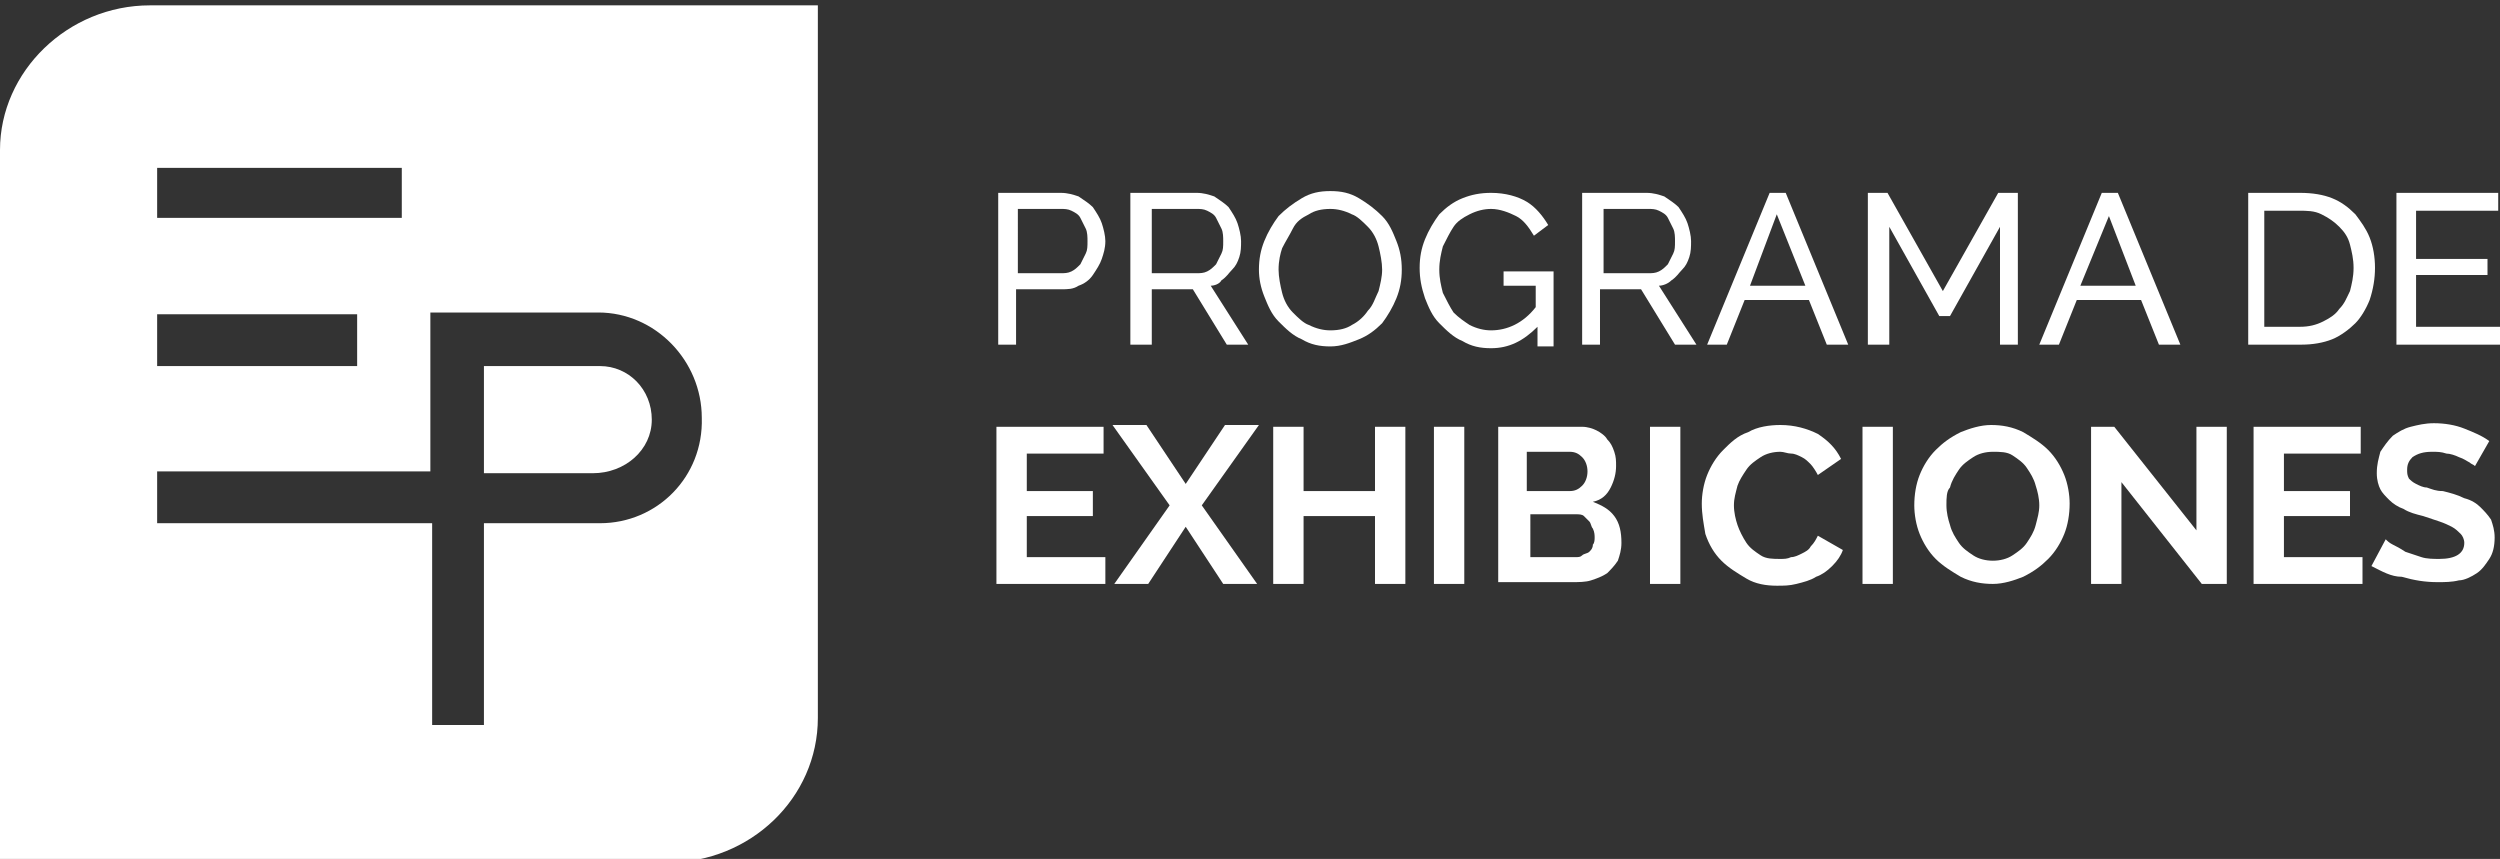 <?xml version="1.0" encoding="utf-8"?>
<!-- Generator: Adobe Illustrator 26.0.3, SVG Export Plug-In . SVG Version: 6.00 Build 0)  -->
<svg version="1.1" id="Layer_2" xmlns="http://www.w3.org/2000/svg" xmlns:xlink="http://www.w3.org/1999/xlink" x="0px" y="0px"
	 viewBox="0 0 140 48.1" style="enable-background:new 0 0 140 48.1;" xml:space="preserve">
<rect x="0" y="0" width="140" height="48.1" fill="#333333" stroke="none"/>
<style type="text/css">
	.st0{fill:#FFFFFF;}
</style>
<g>
	<g>
		<path class="st0" d="M33.6,20.5h-6.5v6l6.1,0c1.8,0,3.3-1.3,3.3-3C36.5,21.8,35.2,20.5,33.6,20.5z"/>
		<path class="st0" d="M23.1,0.3H8.4C3.8,0.3,0,4,0,8.4v39.9h23.2h14h0.2c4.6,0,8.4-3.6,8.4-8.1V0.3H23.1z M8.8,9.4h13.7v2.8H8.8
			V9.4z M8.8,17.6h11.2v2.9H8.8V17.6z M33.6,29.3l-6.5,0v11.3h-2.9V29.3H8.8v-2.9h15.3v-8.9h0.4c8.4,0,8.9,0,9,0
			c3.2,0,5.8,2.7,5.8,5.9C39.4,26.7,36.8,29.3,33.6,29.3z"/>
	</g>
	<g>
		<path class="st0" d="M55.9,19.3v-8.5h3.5c0.4,0,0.7,0.1,1,0.2c0.3,0.2,0.6,0.4,0.8,0.6c0.2,0.3,0.4,0.6,0.5,0.9
			c0.1,0.3,0.2,0.7,0.2,1c0,0.4-0.1,0.7-0.2,1c-0.1,0.3-0.3,0.6-0.5,0.9c-0.2,0.3-0.5,0.5-0.8,0.6c-0.3,0.2-0.6,0.2-1,0.2h-2.5v3.1
			H55.9z M56.9,15.3h2.5c0.2,0,0.4,0,0.6-0.1c0.2-0.1,0.3-0.2,0.5-0.4c0.1-0.2,0.2-0.4,0.3-0.6c0.1-0.2,0.1-0.4,0.1-0.7
			c0-0.2,0-0.5-0.1-0.7c-0.1-0.2-0.2-0.4-0.3-0.6c-0.1-0.2-0.3-0.3-0.5-0.4c-0.2-0.1-0.4-0.1-0.6-0.1h-2.4V15.3z"/>
		<path class="st0" d="M63.3,19.3v-8.5H67c0.4,0,0.7,0.1,1,0.2c0.3,0.2,0.6,0.4,0.8,0.6c0.2,0.3,0.4,0.6,0.5,0.9
			c0.1,0.3,0.2,0.7,0.2,1c0,0.3,0,0.6-0.1,0.9c-0.1,0.3-0.2,0.5-0.4,0.7s-0.3,0.4-0.6,0.6C68.3,15.9,68,16,67.8,16l2.1,3.3h-1.2
			l-1.9-3.1h-2.3v3.1H63.3z M64.4,15.3H67c0.2,0,0.4,0,0.6-0.1c0.2-0.1,0.3-0.2,0.5-0.4c0.1-0.2,0.2-0.4,0.3-0.6
			c0.1-0.2,0.1-0.4,0.1-0.7c0-0.2,0-0.5-0.1-0.7c-0.1-0.2-0.2-0.4-0.3-0.6c-0.1-0.2-0.3-0.3-0.5-0.4c-0.2-0.1-0.4-0.1-0.6-0.1h-2.5
			V15.3z"/>
		<path class="st0" d="M70.5,15.1c0-0.6,0.1-1.1,0.3-1.6c0.2-0.5,0.5-1,0.8-1.4c0.4-0.4,0.8-0.7,1.3-1s1-0.4,1.6-0.4
			c0.6,0,1.1,0.1,1.6,0.4c0.5,0.3,0.9,0.6,1.3,1c0.4,0.4,0.6,0.9,0.8,1.4c0.2,0.5,0.3,1,0.3,1.6c0,0.6-0.1,1.1-0.3,1.6
			c-0.2,0.5-0.5,1-0.8,1.4c-0.4,0.4-0.8,0.7-1.3,0.9s-1,0.4-1.6,0.4c-0.6,0-1.1-0.1-1.6-0.4c-0.5-0.2-0.9-0.6-1.3-1
			c-0.4-0.4-0.6-0.9-0.8-1.4C70.6,16.1,70.5,15.6,70.5,15.1z M71.6,15.1c0,0.4,0.1,0.9,0.2,1.3c0.1,0.4,0.3,0.8,0.6,1.1
			c0.3,0.3,0.6,0.6,0.9,0.7c0.4,0.2,0.8,0.3,1.2,0.3c0.5,0,0.9-0.1,1.2-0.3c0.4-0.2,0.7-0.5,0.9-0.8c0.3-0.3,0.4-0.7,0.6-1.1
			c0.1-0.4,0.2-0.8,0.2-1.2c0-0.4-0.1-0.9-0.2-1.3c-0.1-0.4-0.3-0.8-0.6-1.1c-0.3-0.3-0.6-0.6-0.9-0.7c-0.4-0.2-0.8-0.3-1.2-0.3
			c-0.5,0-0.9,0.1-1.2,0.3c-0.4,0.2-0.7,0.4-0.9,0.8s-0.4,0.7-0.6,1.1C71.7,14.2,71.6,14.6,71.6,15.1z"/>
		<path class="st0" d="M79.5,15c0-0.6,0.1-1.1,0.3-1.6c0.2-0.5,0.5-1,0.8-1.4c0.4-0.4,0.8-0.7,1.3-0.9c0.5-0.2,1-0.3,1.6-0.3
			c0.8,0,1.5,0.2,2,0.5c0.5,0.3,0.9,0.8,1.2,1.3l-0.8,0.6c-0.3-0.5-0.6-0.9-1-1.1c-0.4-0.2-0.9-0.4-1.4-0.4c-0.4,0-0.8,0.1-1.2,0.3
			c-0.4,0.2-0.7,0.4-0.9,0.7c-0.2,0.3-0.4,0.7-0.6,1.1c-0.1,0.4-0.2,0.8-0.2,1.3c0,0.5,0.1,0.9,0.2,1.3c0.2,0.4,0.4,0.8,0.6,1.1
			c0.3,0.3,0.6,0.5,0.9,0.7c0.4,0.2,0.8,0.3,1.2,0.3c0.9,0,1.8-0.4,2.5-1.3v-1.2h-1.8v-0.8H87v4.2h-0.9v-1.1
			c-0.8,0.8-1.6,1.2-2.6,1.2c-0.6,0-1.1-0.1-1.6-0.4c-0.5-0.2-0.9-0.6-1.3-1c-0.4-0.4-0.6-0.9-0.8-1.4C79.6,16.1,79.5,15.6,79.5,15z
			"/>
		<path class="st0" d="M88.6,19.3v-8.5h3.6c0.4,0,0.7,0.1,1,0.2c0.3,0.2,0.6,0.4,0.8,0.6c0.2,0.3,0.4,0.6,0.5,0.9
			c0.1,0.3,0.2,0.7,0.2,1c0,0.3,0,0.6-0.1,0.9c-0.1,0.3-0.2,0.5-0.4,0.7c-0.2,0.2-0.3,0.4-0.6,0.6c-0.2,0.2-0.5,0.3-0.7,0.3l2.1,3.3
			h-1.2l-1.9-3.1h-2.3v3.1H88.6z M89.7,15.3h2.6c0.2,0,0.4,0,0.6-0.1c0.2-0.1,0.3-0.2,0.5-0.4c0.1-0.2,0.2-0.4,0.3-0.6
			c0.1-0.2,0.1-0.4,0.1-0.7c0-0.2,0-0.5-0.1-0.7c-0.1-0.2-0.2-0.4-0.3-0.6c-0.1-0.2-0.3-0.3-0.5-0.4c-0.2-0.1-0.4-0.1-0.6-0.1h-2.5
			V15.3z"/>
		<path class="st0" d="M95.6,19.3l3.5-8.5h0.9l3.5,8.5h-1.2l-1-2.5h-3.6l-1,2.5H95.6z M98,16h3.1L99.5,12L98,16z"/>
		<path class="st0" d="M104.6,19.3v-8.5h1.1l3.1,5.5l3.1-5.5h1.1v8.5H112v-6.6l-2.8,5h-0.6l-2.8-5v6.6H104.6z"/>
		<path class="st0" d="M114.2,19.3l3.5-8.5h0.9l3.5,8.5h-1.2l-1-2.5h-3.6l-1,2.5H114.2z M116.5,16h3.1l-1.5-3.9L116.5,16z"/>
		<path class="st0" d="M125.9,19.3v-8.5h2.9c0.7,0,1.3,0.1,1.8,0.3c0.5,0.2,0.9,0.5,1.3,0.9c0.3,0.4,0.6,0.8,0.8,1.3
			c0.2,0.5,0.3,1.1,0.3,1.7c0,0.6-0.1,1.2-0.3,1.8c-0.2,0.5-0.5,1-0.8,1.3s-0.8,0.7-1.3,0.9s-1.1,0.3-1.7,0.3H125.9z M126.9,18.3
			h1.9c0.5,0,0.9-0.1,1.3-0.3c0.4-0.2,0.7-0.4,0.9-0.7c0.3-0.3,0.4-0.6,0.6-1c0.1-0.4,0.2-0.8,0.2-1.3c0-0.5-0.1-0.9-0.2-1.3
			c-0.1-0.4-0.3-0.7-0.6-1c-0.3-0.3-0.6-0.5-1-0.7c-0.4-0.2-0.8-0.2-1.3-0.2h-1.9V18.3z"/>
		<path class="st0" d="M134.2,19.3v-8.5h5.7v1h-4.6v2.7h4v0.9h-4v2.9h4.7v1H134.2z"/>
		<path class="st0" d="M55.8,32.7v-8.8h6v1.5h-4.3v2.1h3.7v1.4h-3.7v2.3h4.4v1.5H55.8z"/>
		<path class="st0" d="M62.3,23.8h1.9l2.2,3.3l2.2-3.3h1.9l-3.2,4.5l3.1,4.4h-1.9l-2.1-3.2l-2.1,3.2h-1.9l3.1-4.4L62.3,23.8z"/>
		<path class="st0" d="M71.3,32.7v-8.8H73v3.6h4v-3.6h1.7v8.8H77v-3.8h-4v3.8H71.3z"/>
		<path class="st0" d="M80.3,32.7v-8.8h1.7v8.8H80.3z"/>
		<path class="st0" d="M83.9,32.7v-8.8h4.7c0.3,0,0.6,0.1,0.8,0.2c0.2,0.1,0.5,0.3,0.6,0.5c0.2,0.2,0.3,0.4,0.4,0.7
			c0.1,0.3,0.1,0.5,0.1,0.8c0,0.4-0.1,0.8-0.3,1.2c-0.2,0.4-0.5,0.7-1,0.8c0.5,0.2,0.9,0.4,1.2,0.8c0.3,0.4,0.4,0.9,0.4,1.5
			c0,0.4-0.1,0.7-0.2,1c-0.2,0.3-0.4,0.5-0.6,0.7c-0.3,0.2-0.6,0.3-0.9,0.4c-0.3,0.1-0.7,0.1-1.1,0.1H83.9z M85.6,27.5h2.3
			c0.3,0,0.5-0.1,0.7-0.3c0.2-0.2,0.3-0.5,0.3-0.8c0-0.3-0.1-0.6-0.3-0.8c-0.2-0.2-0.4-0.3-0.7-0.3h-2.4V27.5z M85.6,31.2h2.6
			c0.2,0,0.3,0,0.4-0.1c0.1-0.1,0.3-0.1,0.4-0.2c0.1-0.1,0.2-0.2,0.2-0.4c0.1-0.1,0.1-0.3,0.1-0.4s0-0.3-0.1-0.5
			c-0.1-0.1-0.1-0.3-0.2-0.4c-0.1-0.1-0.2-0.2-0.3-0.3c-0.1-0.1-0.3-0.1-0.4-0.1h-2.6V31.2z"/>
		<path class="st0" d="M92.4,32.7v-8.8h1.7v8.8H92.4z"/>
		<path class="st0" d="M95.3,28.2c0-0.5,0.1-1.1,0.3-1.6c0.2-0.5,0.5-1,0.9-1.4c0.4-0.4,0.8-0.8,1.4-1c0.5-0.3,1.2-0.4,1.8-0.4
			c0.8,0,1.5,0.2,2.1,0.5c0.6,0.4,1,0.8,1.3,1.4l-1.3,0.9c-0.1-0.2-0.3-0.5-0.4-0.6c-0.2-0.2-0.3-0.3-0.5-0.4
			c-0.2-0.1-0.4-0.2-0.6-0.2c-0.2,0-0.4-0.1-0.6-0.1c-0.4,0-0.8,0.1-1.1,0.3c-0.3,0.2-0.6,0.4-0.8,0.7c-0.2,0.3-0.4,0.6-0.5,0.9
			c-0.1,0.4-0.2,0.7-0.2,1.1c0,0.4,0.1,0.8,0.2,1.1s0.3,0.7,0.5,1c0.2,0.3,0.5,0.5,0.8,0.7c0.3,0.2,0.7,0.2,1.1,0.2
			c0.2,0,0.4,0,0.6-0.1c0.2,0,0.4-0.1,0.6-0.2c0.2-0.1,0.4-0.2,0.5-0.4c0.2-0.2,0.3-0.4,0.4-0.6l1.4,0.8c-0.1,0.3-0.3,0.6-0.6,0.9
			c-0.3,0.3-0.6,0.5-0.9,0.6c-0.3,0.2-0.7,0.3-1.1,0.4s-0.7,0.1-1.1,0.1c-0.6,0-1.2-0.1-1.7-0.4c-0.5-0.3-1-0.6-1.4-1
			c-0.4-0.4-0.7-0.9-0.9-1.5C95.4,29.3,95.3,28.8,95.3,28.2z"/>
		<path class="st0" d="M104.3,32.7v-8.8h1.7v8.8H104.3z"/>
		<path class="st0" d="M107.2,28.3c0-0.6,0.1-1.2,0.3-1.7c0.2-0.5,0.5-1,0.9-1.4c0.4-0.4,0.8-0.7,1.4-1c0.5-0.2,1.1-0.4,1.7-0.4
			c0.6,0,1.2,0.1,1.8,0.4c0.5,0.3,1,0.6,1.4,1c0.4,0.4,0.7,0.9,0.9,1.4s0.3,1.1,0.3,1.6c0,0.6-0.1,1.2-0.3,1.7
			c-0.2,0.5-0.5,1-0.9,1.4c-0.4,0.4-0.8,0.7-1.4,1c-0.5,0.2-1.1,0.4-1.7,0.4c-0.6,0-1.2-0.1-1.8-0.4c-0.5-0.3-1-0.6-1.4-1
			c-0.4-0.4-0.7-0.9-0.9-1.4C107.3,29.4,107.2,28.8,107.2,28.3z M109,28.3c0,0.4,0.1,0.8,0.2,1.1c0.1,0.4,0.3,0.7,0.5,1
			c0.2,0.3,0.5,0.5,0.8,0.7c0.3,0.2,0.7,0.3,1.1,0.3c0.4,0,0.8-0.1,1.1-0.3c0.3-0.2,0.6-0.4,0.8-0.7c0.2-0.3,0.4-0.6,0.5-1
			c0.1-0.4,0.2-0.7,0.2-1.1c0-0.4-0.1-0.8-0.2-1.1c-0.1-0.4-0.3-0.7-0.5-1c-0.2-0.3-0.5-0.5-0.8-0.7c-0.3-0.2-0.7-0.2-1.1-0.2
			c-0.4,0-0.8,0.1-1.1,0.3c-0.3,0.2-0.6,0.4-0.8,0.7c-0.2,0.3-0.4,0.6-0.5,1C109,27.5,109,27.9,109,28.3z"/>
		<path class="st0" d="M117.1,32.7v-8.8h1.3l4.6,5.8v-5.8h1.7v8.8h-1.4l-4.5-5.7v5.7H117.1z"/>
		<path class="st0" d="M126.2,32.7v-8.8h6v1.5h-4.3v2.1h3.7v1.4h-3.7v2.3h4.4v1.5H126.2z"/>
		<path class="st0" d="M132.8,31.7l0.8-1.5c0.1,0.1,0.2,0.2,0.4,0.3c0.2,0.1,0.4,0.2,0.7,0.4c0.3,0.1,0.6,0.2,0.9,0.3s0.7,0.1,1,0.1
			c0.9,0,1.4-0.3,1.4-0.9c0-0.2-0.1-0.4-0.2-0.5c-0.1-0.1-0.3-0.3-0.5-0.4c-0.2-0.1-0.4-0.2-0.7-0.3c-0.3-0.1-0.6-0.2-0.9-0.3
			c-0.4-0.1-0.8-0.2-1.1-0.4c-0.3-0.1-0.6-0.3-0.8-0.5c-0.2-0.2-0.4-0.4-0.5-0.6c-0.1-0.2-0.2-0.5-0.2-0.9c0-0.5,0.1-0.8,0.2-1.2
			c0.2-0.3,0.4-0.6,0.7-0.9c0.3-0.2,0.6-0.4,1-0.5c0.4-0.1,0.8-0.2,1.3-0.2c0.6,0,1.2,0.1,1.7,0.3c0.5,0.2,1,0.4,1.4,0.7l-0.8,1.4
			c-0.1-0.1-0.2-0.1-0.3-0.2c-0.2-0.1-0.3-0.2-0.6-0.3c-0.2-0.1-0.5-0.2-0.7-0.2c-0.3-0.1-0.5-0.1-0.8-0.1c-0.5,0-0.8,0.1-1.1,0.3
			c-0.2,0.2-0.3,0.4-0.3,0.7c0,0.2,0,0.3,0.1,0.5c0.1,0.1,0.2,0.2,0.4,0.3c0.2,0.1,0.4,0.2,0.6,0.2c0.3,0.1,0.5,0.2,0.9,0.2
			c0.4,0.1,0.8,0.2,1.2,0.4c0.4,0.1,0.7,0.3,0.9,0.5c0.2,0.2,0.4,0.4,0.6,0.7c0.1,0.3,0.2,0.6,0.2,1c0,0.5-0.1,0.9-0.3,1.2
			c-0.2,0.3-0.4,0.6-0.7,0.8c-0.3,0.2-0.7,0.4-1,0.4c-0.4,0.1-0.8,0.1-1.2,0.1c-0.7,0-1.3-0.1-2-0.3C133.9,32.3,133.4,32,132.8,31.7
			z"/>
	</g>
</g>
</svg>
